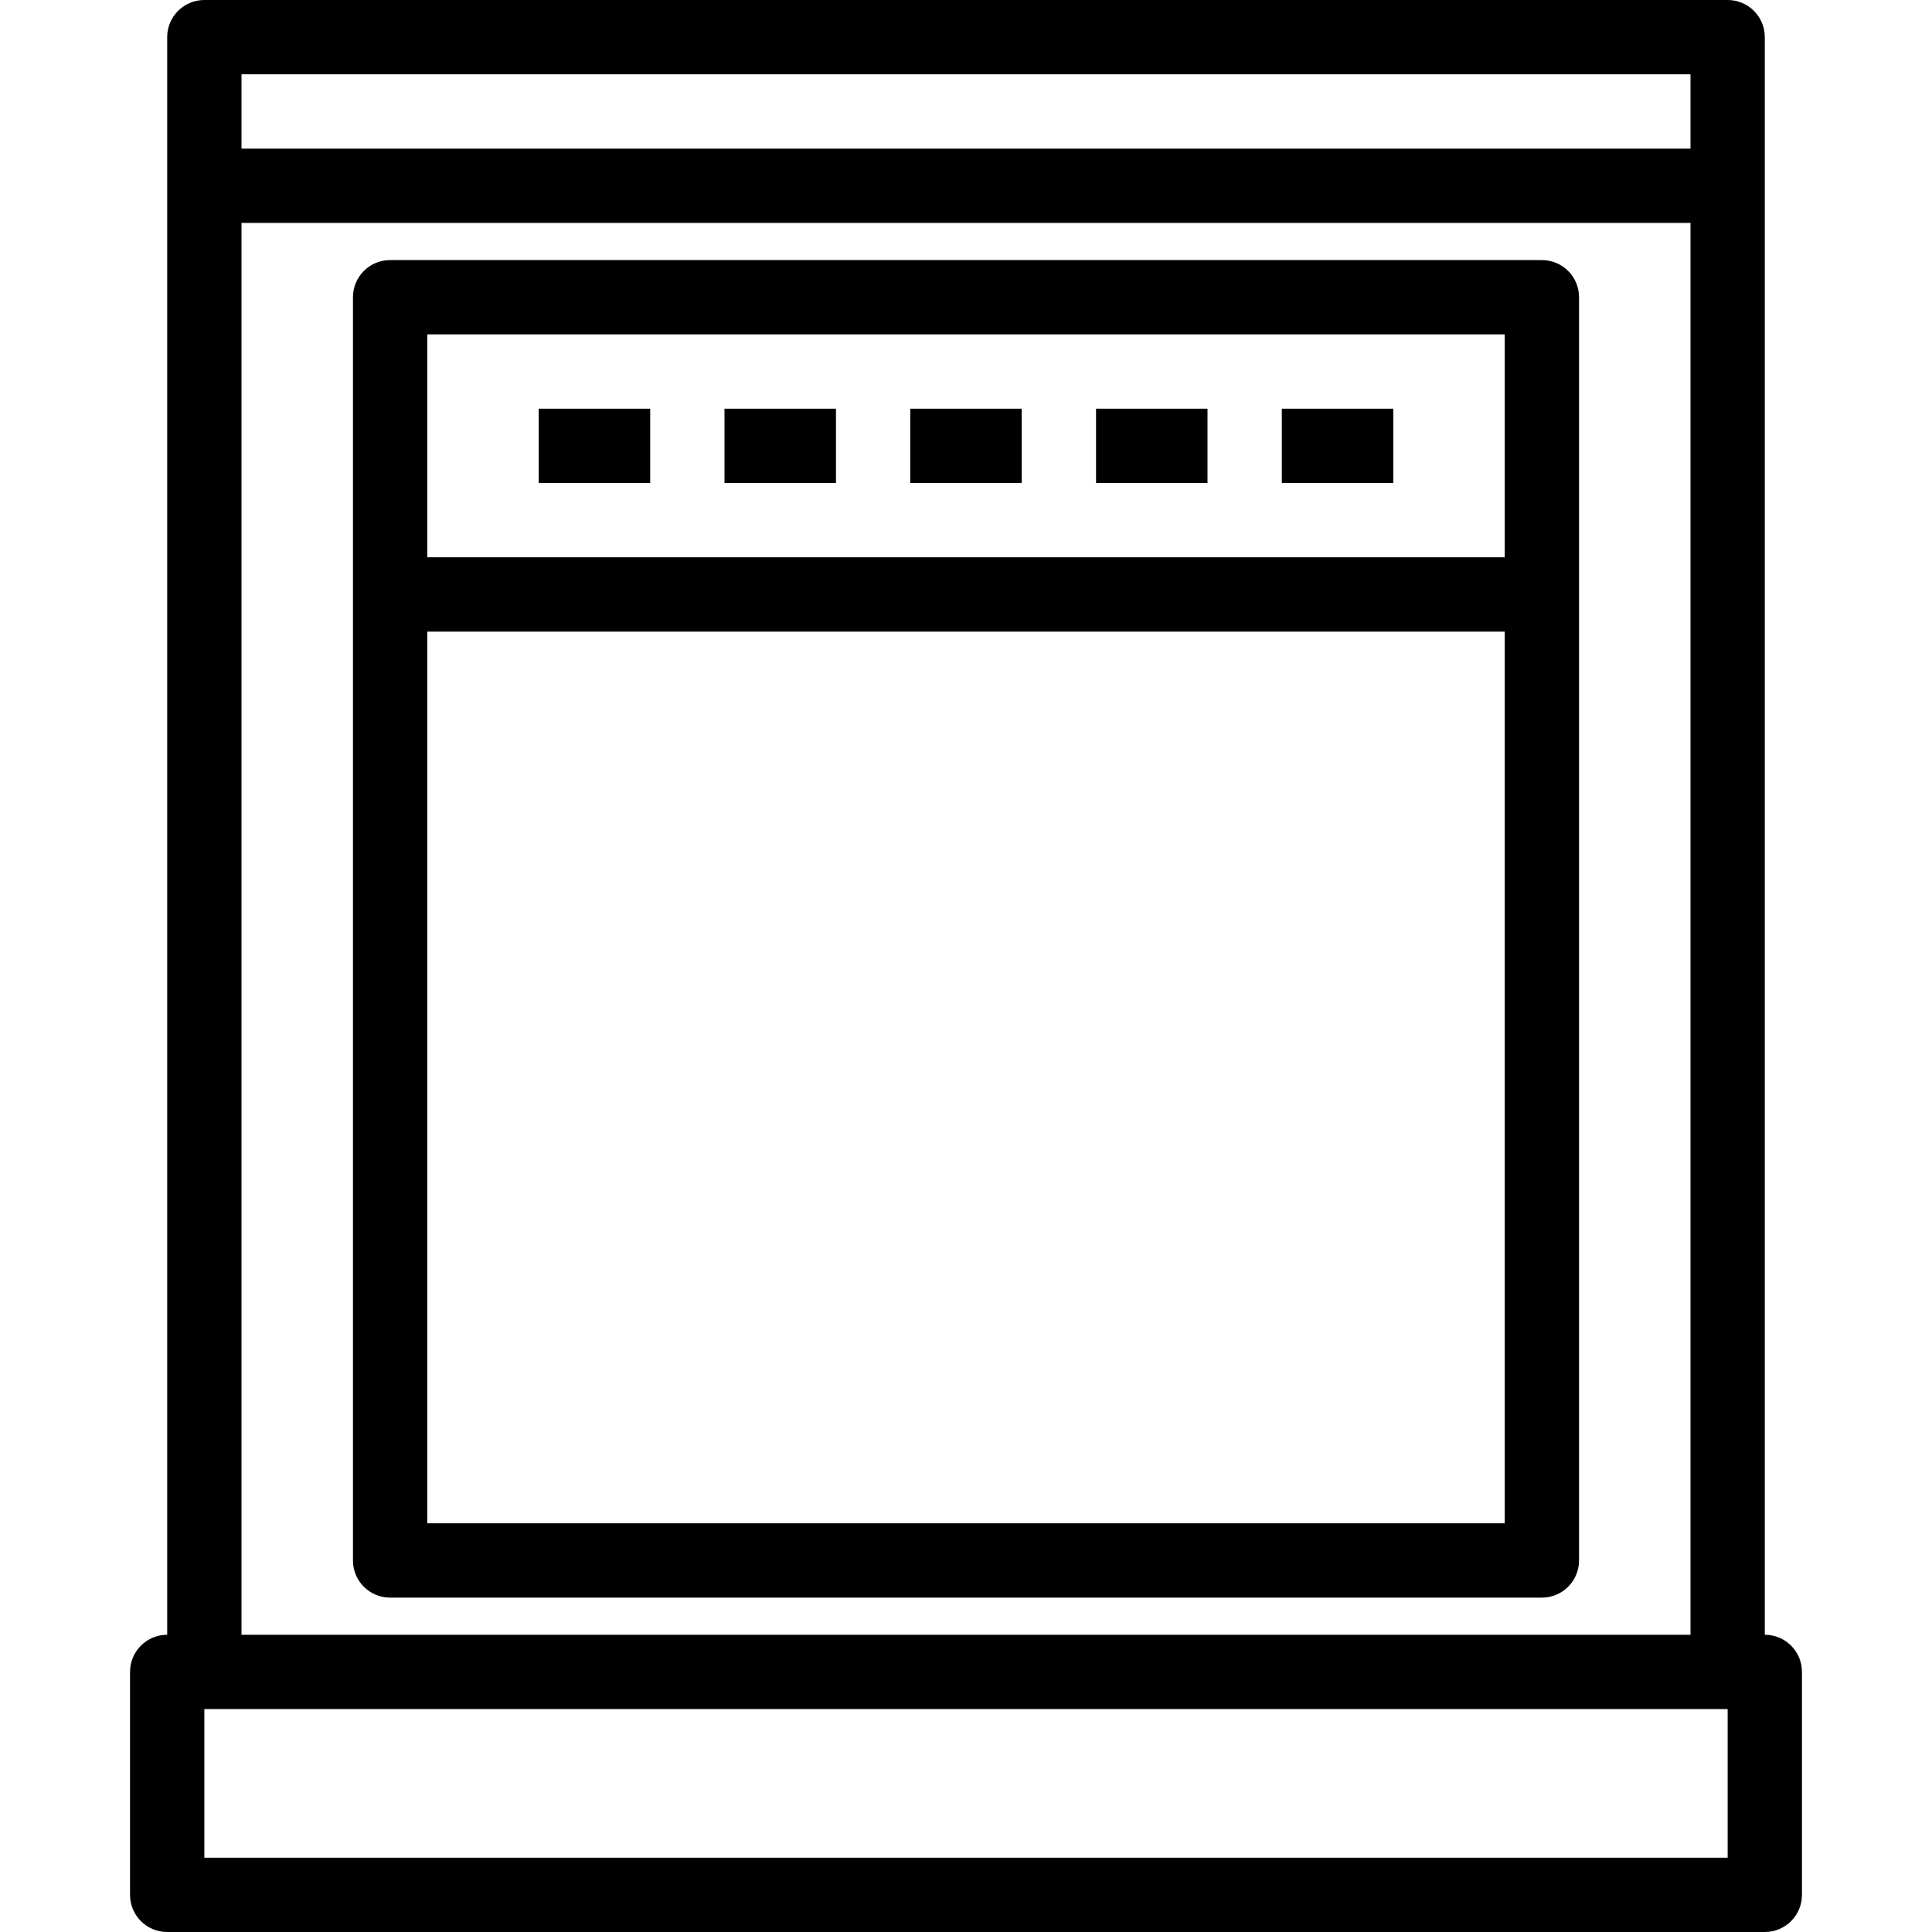 <?xml version="1.0" encoding="iso-8859-1"?>
<!-- Uploaded to: SVG Repo, www.svgrepo.com, Generator: SVG Repo Mixer Tools -->
<svg fill="#000000" version="1.1" id="Capa_1" xmlns="http://www.w3.org/2000/svg" xmlns:xlink="http://www.w3.org/1999/xlink" 
	 viewBox="0 0 52 52" xml:space="preserve">
<g>
	<g>
		<path d="M41.5,7h-31c-0.553,0-1,0.447-1,1v34c0,0.553,0.447,1,1,1h31c0.553,0,1-0.447,1-1V8C42.5,7.447,42.053,7,41.5,7z M40.5,9
			v6h-29V9H40.5z M11.5,41V17h29v24H11.5z"/>
		<rect x="14.5" y="11" width="3" height="2"/>
		<rect x="19.5" y="11" width="3" height="2"/>
		<rect x="24.5" y="11" width="3" height="2"/>
		<rect x="29.5" y="11" width="3" height="2"/>
		<rect x="34.5" y="11" width="3" height="2"/>
		<path d="M47.5,44V1c0-0.553-0.447-1-1-1h-41c-0.553,0-1,0.447-1,1v43c-0.553,0-1,0.447-1,1v6c0,0.553,0.447,1,1,1h43
			c0.553,0,1-0.447,1-1v-6C48.5,44.447,48.053,44,47.5,44z M6.5,2h39v2h-39V2z M6.5,6h39v38h-39V6z M46.5,50h-41v-4h41V50z"/>
	</g>
</g>
</svg>